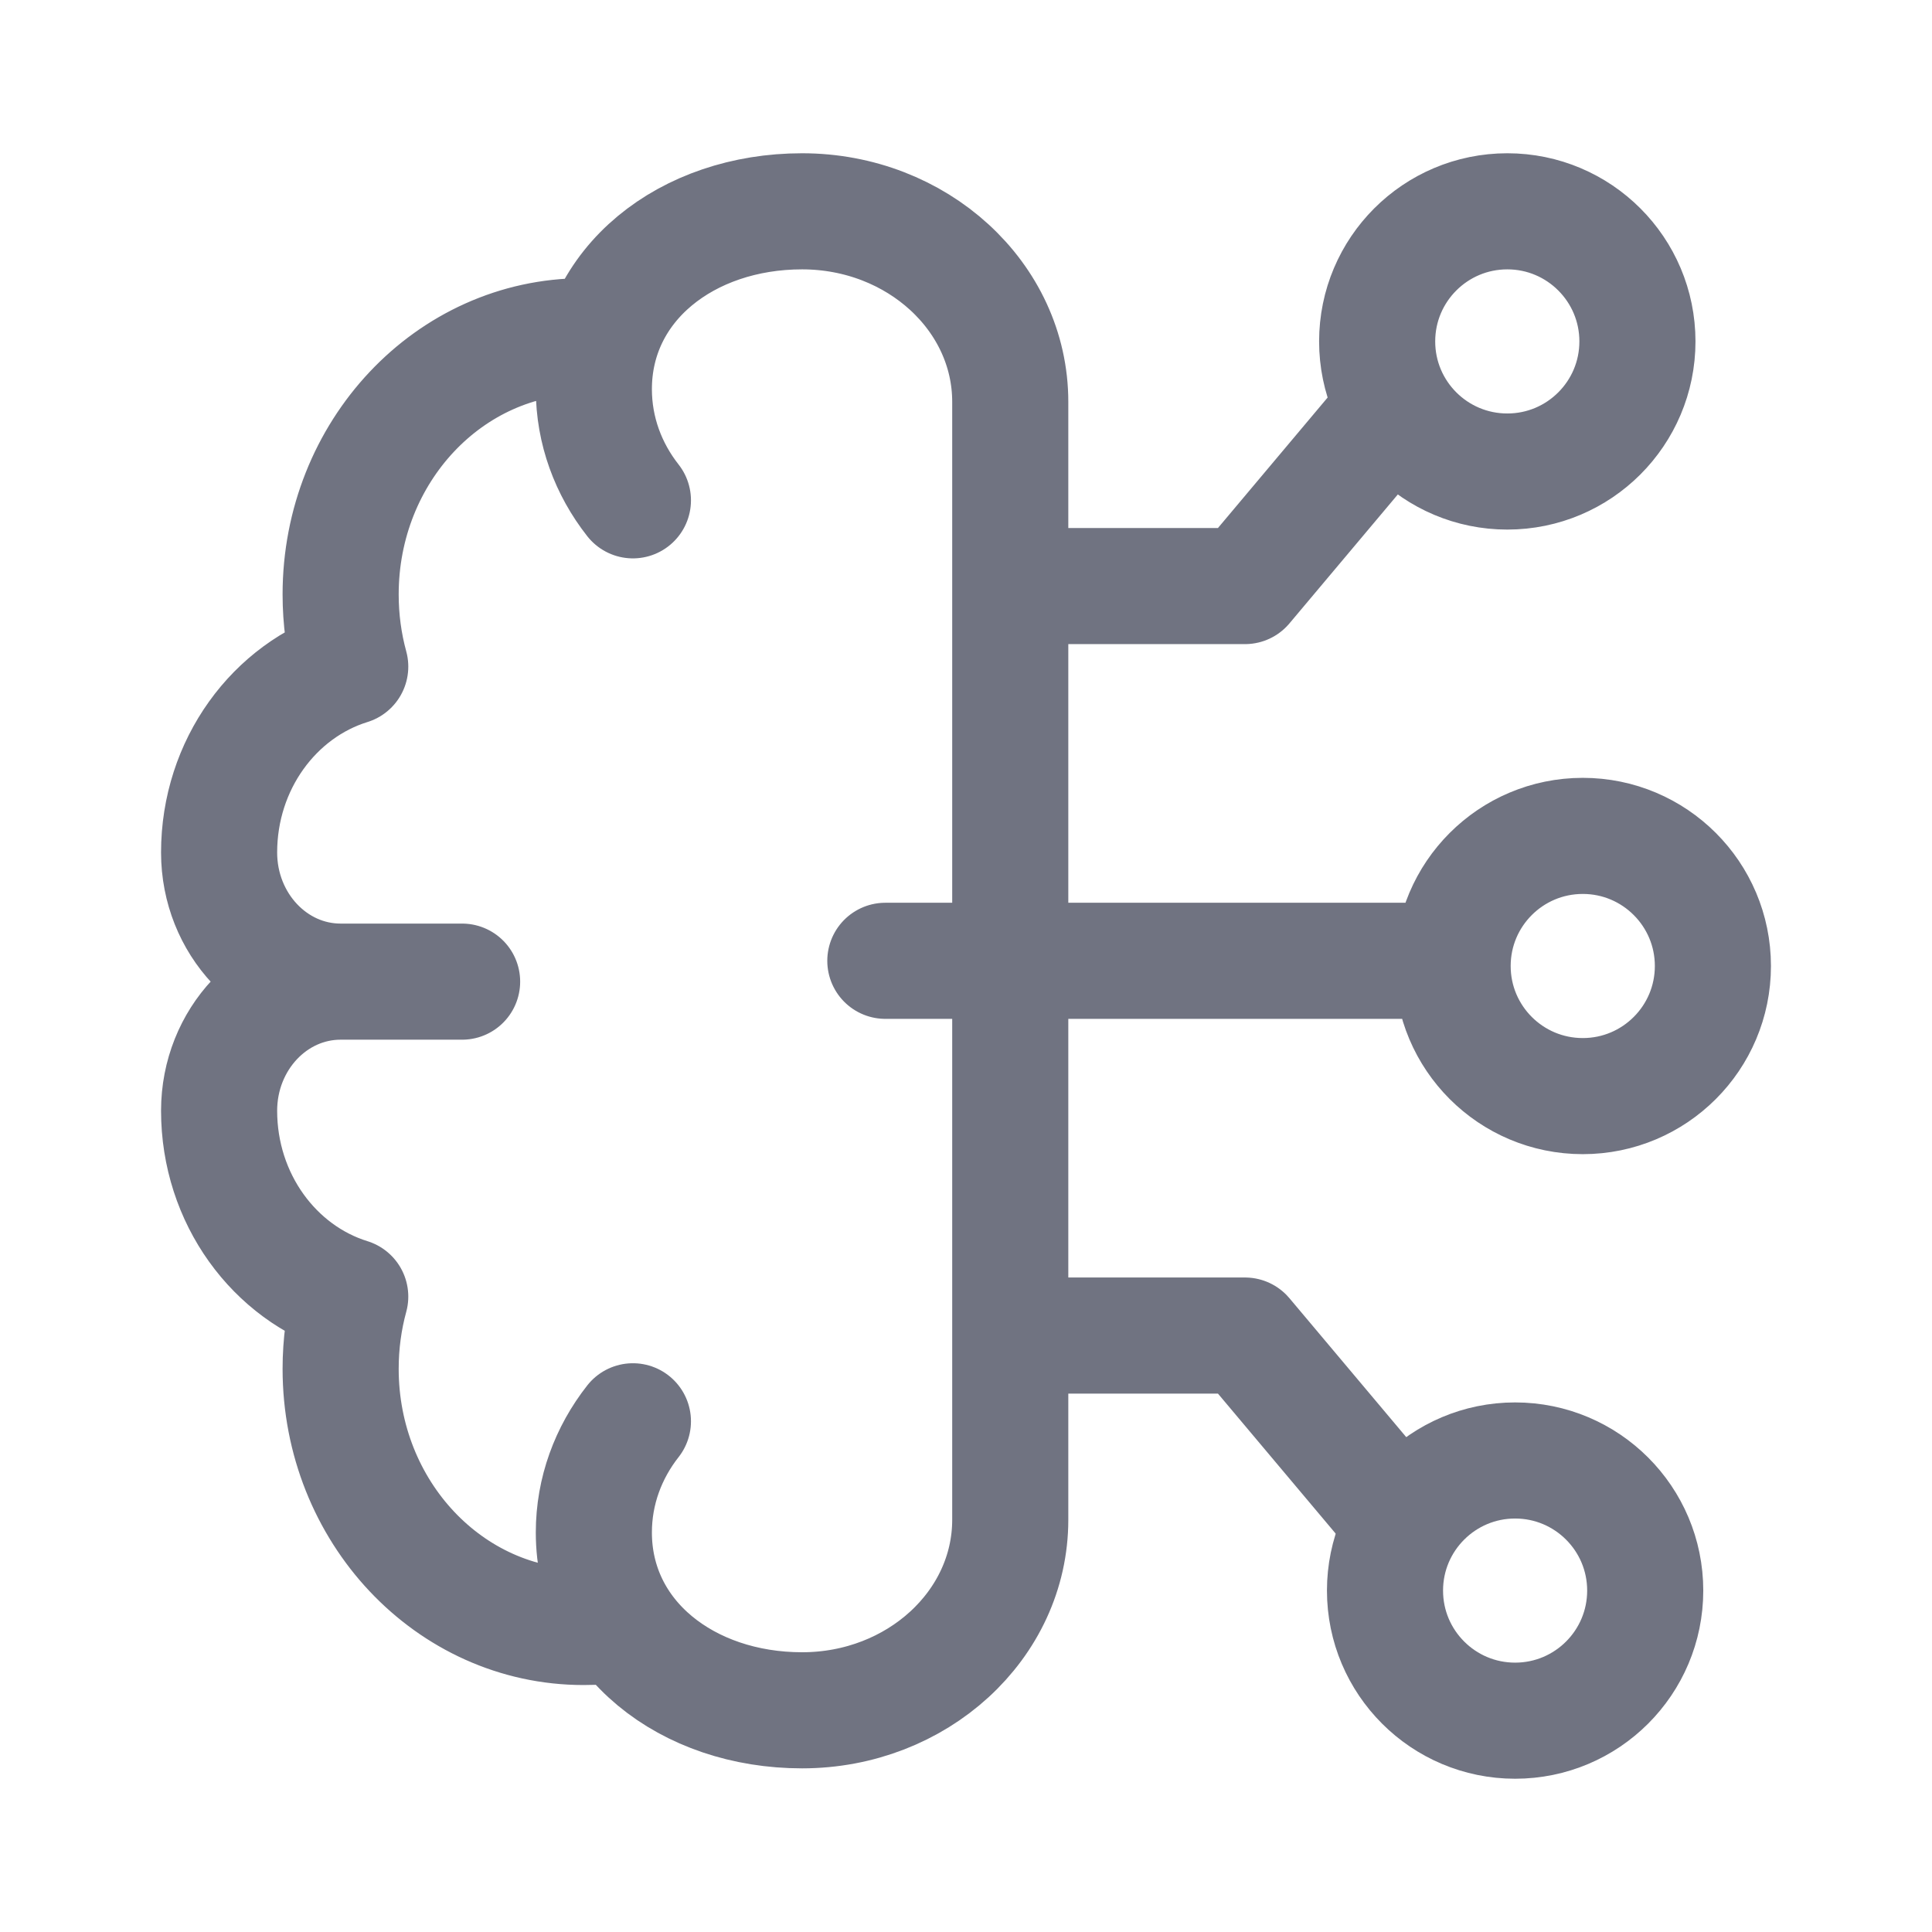 <?xml version="1.0" encoding="UTF-8"?>
<svg xmlns="http://www.w3.org/2000/svg" width="32" height="32" viewBox="0 0 32 32" fill="none">
  <g clip-path="url(#clip0_5007_4895)">
    <path d="M25.095 28.5C26.285 28.5 27.25 27.535 27.25 26.345C27.25 25.155 26.285 24.19 25.095 24.19C23.905 24.19 22.94 25.155 22.94 26.345C22.94 27.535 23.905 28.5 25.095 28.5Z" stroke="#707381" stroke-width="1.923" stroke-miterlimit="10" stroke-linecap="round" stroke-linejoin="round"></path>
    <path d="M16.733 22.121H20.621L22.94 24.879M16.733 9.707H20.621L22.94 6.948M23.629 15.914H14.664M10.483 23.541C10.076 24.059 9.836 24.695 9.836 25.382C9.836 27.125 11.38 28.328 13.285 28.328C15.189 28.328 16.733 26.915 16.733 25.172V6.656C16.733 4.913 15.189 3.5 13.285 3.5C11.38 3.5 9.836 4.703 9.836 6.446C9.836 7.133 10.076 7.769 10.483 8.287M9.836 5.573C9.78 5.57 9.723 5.569 9.666 5.569C7.443 5.569 5.642 7.483 5.642 9.845C5.642 10.26 5.697 10.662 5.801 11.041C4.546 11.43 3.629 12.662 3.629 14.121M3.629 14.121C3.629 14.121 3.629 14.12 3.629 14.121ZM3.629 14.121C3.63 15.301 4.53 16.259 5.642 16.259M5.642 16.259H7.654M5.642 16.259C4.53 16.259 3.63 17.216 3.629 18.396M3.629 18.396C3.629 18.396 3.629 18.396 3.629 18.396ZM3.629 18.396C3.629 19.855 4.546 21.087 5.801 21.476C5.697 21.855 5.642 22.257 5.642 22.672C5.642 25.034 7.443 26.948 9.666 26.948C9.723 26.948 9.78 26.947 9.836 26.945M28.371 16C28.371 17.19 27.406 18.155 26.216 18.155C25.025 18.155 24.06 17.19 24.06 16C24.06 14.81 25.025 13.845 26.216 13.845C27.406 13.845 28.371 14.81 28.371 16ZM27.121 5.655C27.121 6.845 26.156 7.81 24.966 7.81C23.775 7.81 22.81 6.845 22.81 5.655C22.81 4.465 23.775 3.5 24.966 3.5C26.156 3.5 27.121 4.465 27.121 5.655Z" stroke="#707381" stroke-width="1.923" stroke-miterlimit="10" stroke-linecap="round" stroke-linejoin="round"></path>
  </g>
  <defs>
    <clipPath id="clip0_5007_4895">
      <rect width="32" height="32" fill="white"></rect>
    </clipPath>
  </defs>
</svg>
